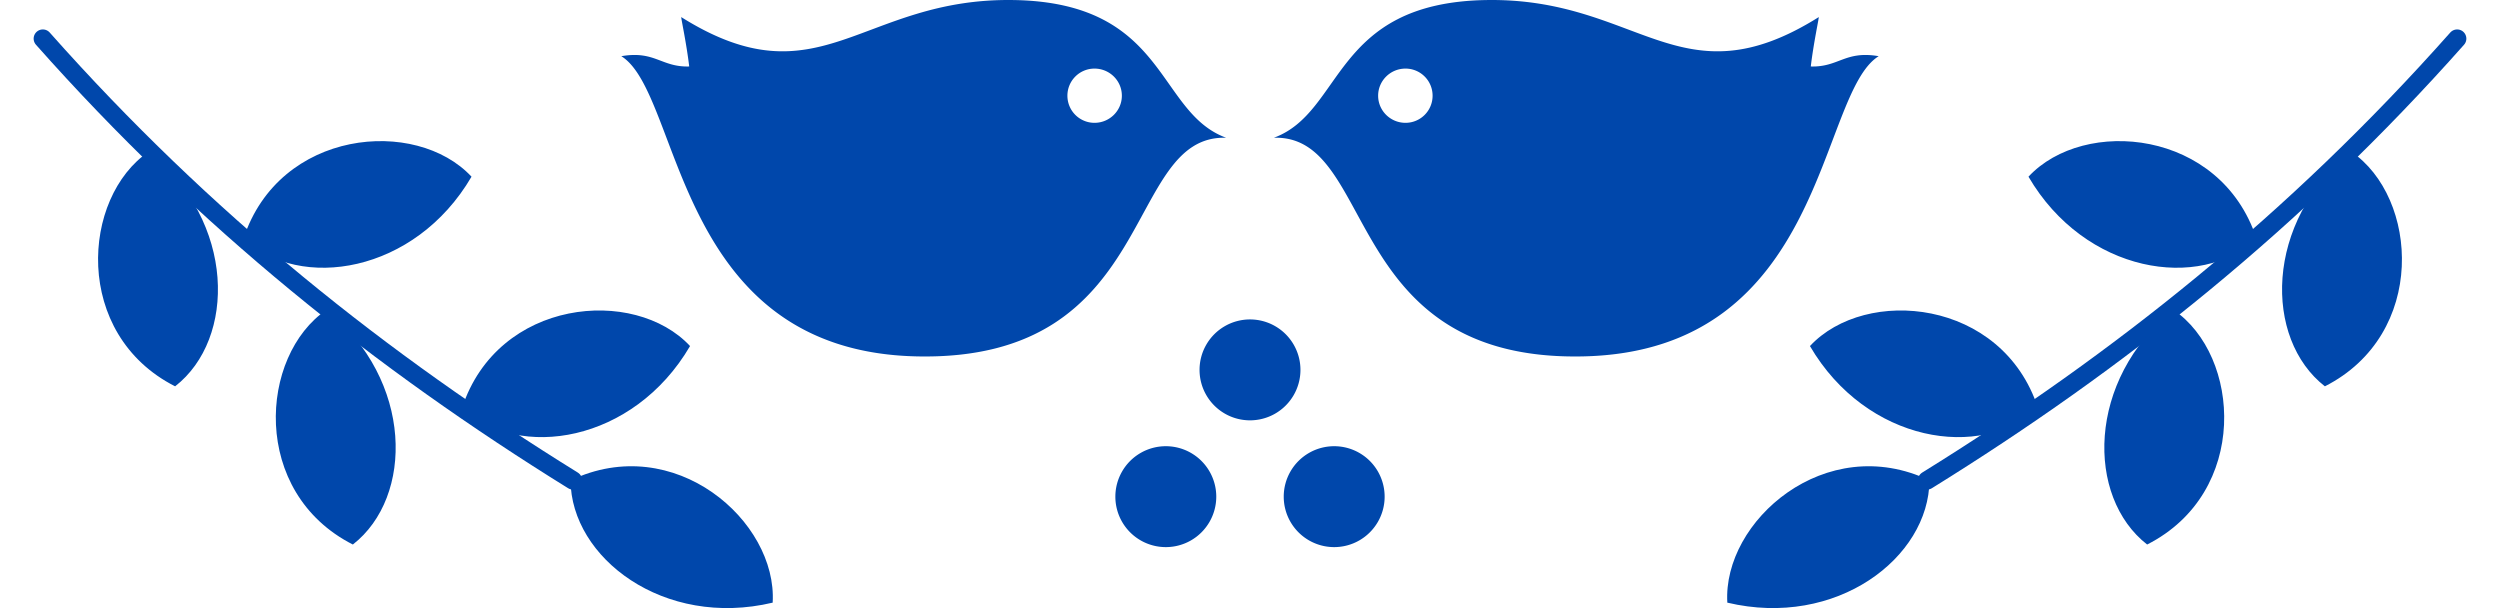 <?xml version="1.0"?>
<svg xmlns="http://www.w3.org/2000/svg" width="371.628" height="90.393" viewBox="0 0 371.628 90.393">
  <path d="M286.456 71.412C314.939 53.76 341.19 32.88 365.26 5.742M85.172 71.412C56.69 53.76 30.438 32.88 6.367 5.742" fill="none" stroke="#0047ab" stroke-width="2.734" stroke-linecap="round"/>
  <path d="M256.769 89.584c16.187 3.848 29.972-6.668 30.047-18.172-15.42-7.369-30.767 6.056-30.047 18.172zM269.05 51.44c8.393 14.367 25.519 17.078 33.892 9.189-5.317-16.243-25.624-18.075-33.891-9.188zM301.536 26.265c8.393 14.366 25.518 17.076 33.891 9.188-5.316-16.243-25.624-18.075-33.89-9.188zM349.492 22.53c-12.913 10.492-12.972 27.83-3.895 34.898 15.238-7.739 13.942-28.087 3.895-34.898zM323.071 46.047c-12.913 10.491-12.972 27.83-3.895 34.897 15.238-7.738 13.942-28.087 3.895-34.897zM114.86 89.584c-16.188 3.848-29.973-6.668-30.048-18.172 15.42-7.369 30.767 6.056 30.047 18.172zM102.577 51.44c-8.392 14.367-25.518 17.078-33.89 9.189 5.316-16.243 25.623-18.075 33.89-9.188zM70.092 26.265C61.699 40.63 44.574 43.34 36.2 35.453c5.316-16.243 25.624-18.075 33.89-9.188zM22.136 22.53c12.913 10.492 12.972 27.83 3.895 34.898C10.793 49.689 12.09 29.34 22.136 22.53zM48.557 46.047c12.913 10.491 12.972 27.83 3.895 34.897-15.238-7.738-13.942-28.087-3.895-34.897z" fill="#0047ab"/>
  <g fill="#0047ab">
    <path d="M220.862.008c-22.808.416-21.095 16.65-31.5 20.469 15.381-.475 9.883 33.29 46 32.5 36.117-.791 34.845-39.005 43.907-44.625-5.004-.86-5.915 1.648-10.094 1.531.413-3.47 1.187-6.99 1.187-7.344-20.634 12.943-26.692-2.947-49.5-2.531zm-11.937 10.188a4.023 4.023 0 014.031 4.03 4.023 4.023 0 01-4.031 4.032c-2.233 0-4.063-1.799-4.063-4.031 0-2.233 1.83-4.031 4.063-4.031zM150.766.008c22.808.416 21.095 16.65 31.5 20.469-15.381-.475-9.883 33.29-46 32.5-36.117-.791-34.845-39.005-43.907-44.625 5.004-.86 5.915 1.648 10.094 1.531-.413-3.47-1.187-6.99-1.187-7.344 20.634 12.943 26.692-2.947 49.5-2.531zm11.937 10.188a4.023 4.023 0 00-4.031 4.03 4.023 4.023 0 004.031 4.032c2.233 0 4.063-1.799 4.063-4.031 0-2.233-1.83-4.031-4.063-4.031z"/>
  </g>
  <g fill="#0047ab">
    <path d="M205.828 73.829a7.5 7.5 0 11-15 0 7.5 7.5 0 0115 0zM180.8 73.829a7.5 7.5 0 11-15 0 7.5 7.5 0 0115 0zM193.314 54.984a7.5 7.5 0 11-15 0 7.5 7.5 0 0115 0z"/>
  </g>
</svg>
